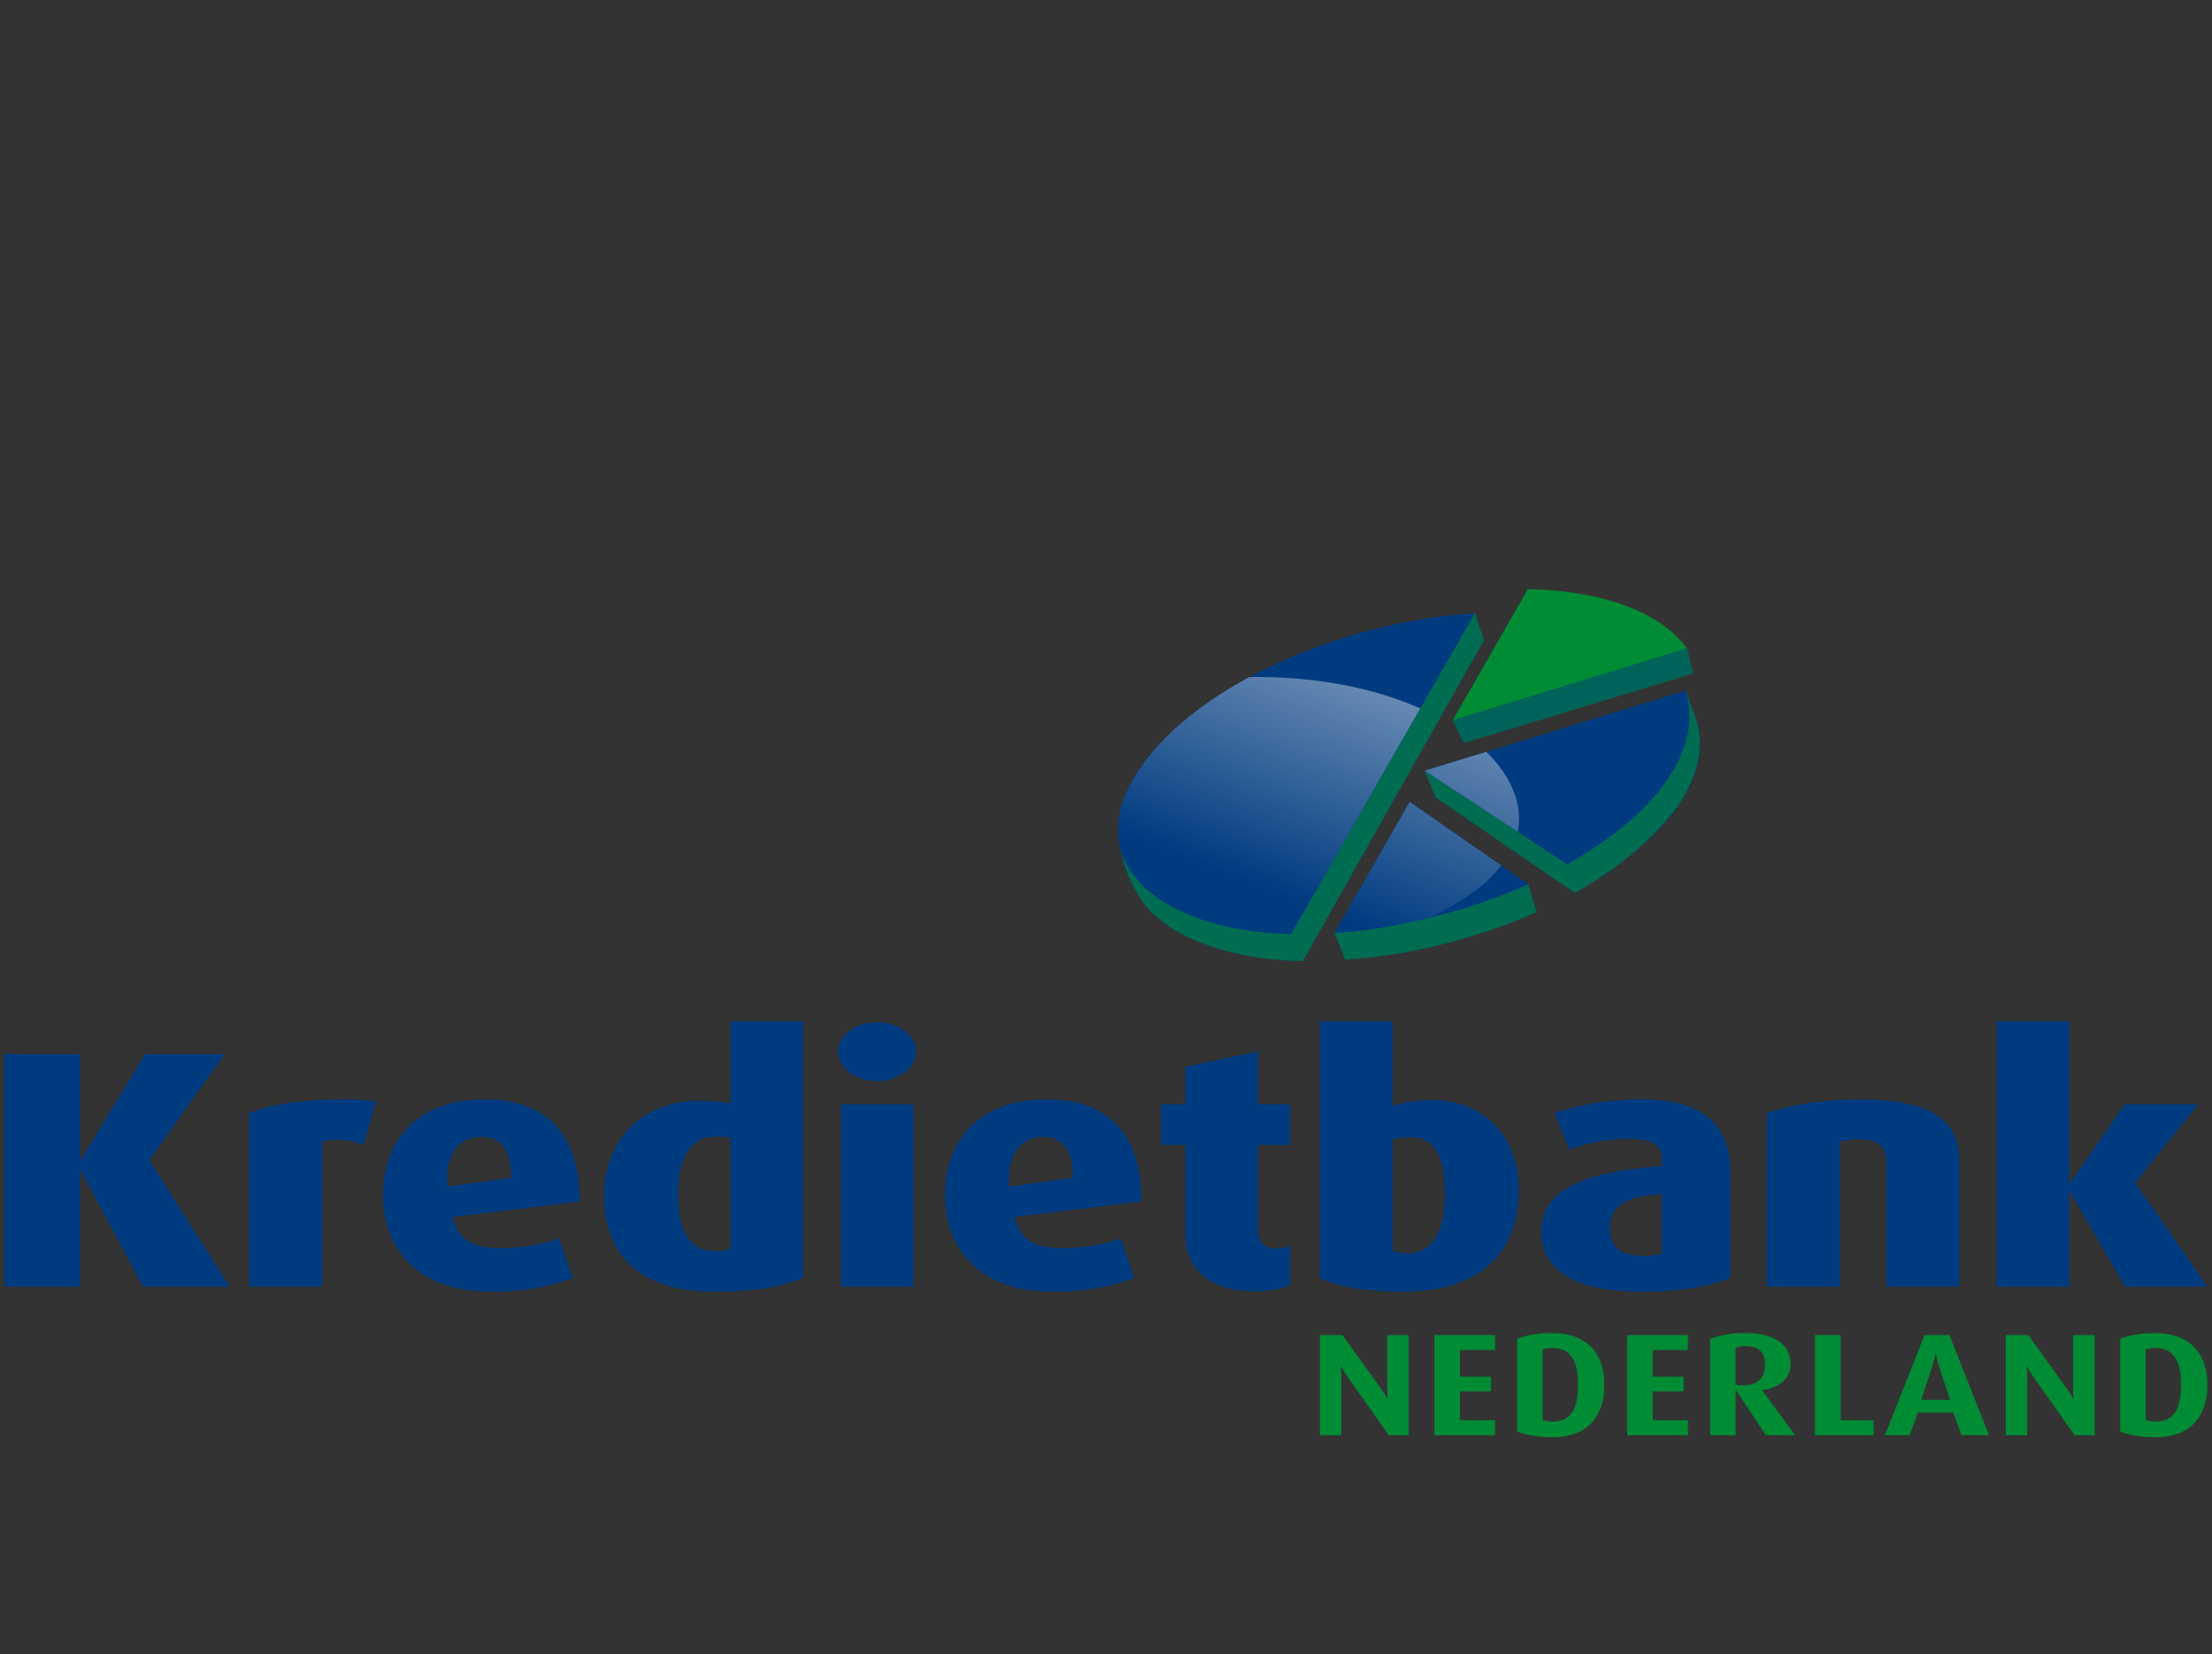<?xml version="1.0" encoding="utf-8"?>
<!-- Generator: Adobe Illustrator 15.1.0, SVG Export Plug-In . SVG Version: 6.00 Build 0)  -->
<!DOCTYPE svg PUBLIC "-//W3C//DTD SVG 1.1//EN" "http://www.w3.org/Graphics/SVG/1.1/DTD/svg11.dtd">
<svg version="1.1" id="Layer_1" xmlns="http://www.w3.org/2000/svg" xmlns:xlink="http://www.w3.org/1999/xlink" x="0px" y="0px"
	 width="214px" height="160px" viewBox="0 0 214 160" enable-background="new 0 0 214 160" xml:space="preserve">
<rect x="0" y="0" width="214" height="160" fill="#333333" stroke="none"/>
<g>
	<g>
		<path fill="#003B80" d="M147.85,85.531l-11.472-7.97l-7.265,12.672l1.033,2.593c5.287-0.338,11.77-1.638,18.509-4.599
			L147.85,85.531z"/>
		<path fill="#003B80" d="M164.059,69.466l-0.98-2.671l-25.271,7.754l13.822,9.058l0.714,2.762
			c5.017-2.743,9.066-6.636,10.558-9.271C165.001,73.391,164.543,70.95,164.059,69.466z"/>
		<path fill="#008C35" d="M163.19,62.702c-2.413-3.366-7.853-5.548-15.373-5.724l-7.264,12.674l1.061,2.215l22.188-6.729
			L163.19,62.702z"/>
		<path fill="#003B80" d="M142.688,59.309c-14.175,0.927-28.345,7.852-33.059,16.049c-1.513,2.632-1.729,4.852-1.139,7.111
			c-0.002,0,0.208,1.067,0.368,1.433c0.309,0.934,0.771,1.886,1.55,3.142c2.086,3.148,7.797,5.795,15.638,5.918l17.523-31.038
			L142.688,59.309z"/>
		<path opacity="0.6" fill="#008C35" d="M130.146,92.826c5.287-0.338,11.77-1.638,18.509-4.599l-0.806-2.696
			c-5.671,2.416-12.343,4.312-18.736,4.702L130.146,92.826z"/>
		<polygon opacity="0.5" fill="#003B80" points="141.614,71.867 163.803,65.138 163.19,62.702 140.554,69.651 		"/>
		<path opacity="0.6" fill="#008C35" d="M142.688,59.309l-17.784,31.027c-8.333-0.193-15.269-3.206-16.556-8.514
			c0.183,0.842,0.485,1.98,0.483,1.979c0.302,0.898,0.638,1.689,1.577,3.242c2.086,3.148,7.797,5.795,15.638,5.918l17.523-31.038
			L142.688,59.309z"/>
		<g>
			<path fill="#003B80" d="M138.466,88.717c2.264-0.613,3.713-0.77,9.384-3.186l-2.62-1.82
				C143.647,85.845,141.221,87.27,138.466,88.717z"/>
			<path fill="none" d="M163.078,66.795l-19.279,5.926c2.476,2.449,3.575,5.21,3.026,7.775l4.804,3.112
				c6.457-3.729,8.929-6.946,10.568-9.764C163.565,71.491,163.762,68.919,163.078,66.795z"/>
			<path fill="none" d="M121.429,65.48l0.56,0.004c6.123,0.058,11.35,1.236,15.415,3.041l5.284-9.216
				c-7.721,0.533-15.537,2.798-21.825,6.183C121.021,65.492,121.27,65.479,121.429,65.48z"/>
			<linearGradient id="SVGID_1_" gradientUnits="userSpaceOnUse" x1="137.983" y1="34.073" x2="118.633" y2="84.431">
				<stop  offset="0" style="stop-color:#FFFFFF"/>
				<stop  offset="1" style="stop-color:#003B80"/>
			</linearGradient>
			<path fill="url(#SVGID_1_)" d="M121.429,65.48c-0.159-0.001-0.407,0.012-0.566,0.012c-5.122,2.758-9.109,6.191-11.233,9.866
				c-4.667,8.078,2.269,14.589,15.274,14.978l12.5-21.811c-4.065-1.805-9.292-2.983-15.415-3.041L121.429,65.48z"/>
			<linearGradient id="SVGID_2_" gradientUnits="userSpaceOnUse" x1="156.346" y1="41.013" x2="136.931" y2="91.538">
				<stop  offset="0" style="stop-color:#FFFFFF"/>
				<stop  offset="1" style="stop-color:#003B80"/>
			</linearGradient>
			<path fill="url(#SVGID_2_)" d="M143.799,72.72l-5.992,1.83l9.019,5.946C147.374,77.931,146.274,75.169,143.799,72.72z"/>
			<linearGradient id="SVGID_3_" gradientUnits="userSpaceOnUse" x1="155.024" y1="40.513" x2="135.613" y2="91.029">
				<stop  offset="0" style="stop-color:#FFFFFF"/>
				<stop  offset="1" style="stop-color:#003B80"/>
			</linearGradient>
			<path fill="url(#SVGID_3_)" d="M145.229,83.711l-8.852-6.15l-7.265,12.672c3.566-0.198,6.605-0.861,9.353-1.517
				C141.221,87.27,143.647,85.845,145.229,83.711z"/>
		</g>
	</g>
	<path fill="#003B80" d="M164.059,69.466l-0.98-2.671c0.684,2.124,0.487,4.695-0.923,7.292c-1.443,2.66-4.069,5.791-10.526,9.52
		l-13.822-9.058l1.095,2.588l13.441,9.232c5.017-2.743,9.066-6.637,10.558-9.271C165.001,73.391,164.543,70.95,164.059,69.466z"/>
	<path opacity="0.6" fill="#008C35" d="M164.044,69.422l-0.98-2.671c0.684,2.125,0.502,4.74-0.974,7.381
		c-1.441,2.58-4.004,5.746-10.461,9.475l-13.822-9.058l1.095,2.588l13.441,9.232c5.017-2.743,9.051-6.68,10.543-9.314
		C164.985,73.347,164.528,70.907,164.044,69.422z"/>
	<g>
		<g>
			<path fill="#003B80" d="M13.841,124.455l-6.019-11.22H7.758v11.22H0.431v-22.504h7.327v10.237h0.064l6.215-10.237h7.686
				l-7.261,10.271l7.752,12.233H13.841z"/>
			<path fill="#003B80" d="M35.164,110.75c-1.342-0.557-2.977-0.622-3.99-0.294v13.999h-7.066v-16.78
				c2.029-0.817,4.94-1.341,9.127-1.341c1.144,0,2.453,0.098,3.172,0.164L35.164,110.75z"/>
			<path fill="#003B80" d="M43.798,117.716c0.458,1.996,1.766,3.01,4.481,3.01c2.453,0,4.645-0.457,5.789-0.949l1.341,3.827
				c-1.602,0.622-4.121,1.342-7.948,1.342c-6.901,0-10.401-3.991-10.401-9.355c0-5.331,3.369-9.256,9.813-9.256
				c6.476,0,9.224,3.892,9.224,9.878L43.798,117.716z M46.545,109.964c-2.093,0-3.499,1.637-3.271,4.809l6.182-0.851
				C49.456,111.306,48.476,109.964,46.545,109.964z"/>
			<path fill="#003B80" d="M69.079,124.945c-6.476,0-10.63-2.943-10.63-9.257c0-5.561,3.826-9.224,9.191-9.224
				c1.341,0,2.453,0.132,3.042,0.261v-7.948h7.033v24.826C75.588,124.487,72.972,124.945,69.079,124.945z M70.682,110.063
				c-0.36-0.099-0.818-0.131-1.341-0.131c-2.519,0-3.729,1.996-3.729,5.528c0,3.761,1.145,5.56,3.599,5.56
				c0.621,0,1.145-0.098,1.472-0.228V110.063z"/>
			<path fill="#003B80" d="M84.842,104.568c-2.093,0-3.761-1.276-3.761-2.847s1.668-2.846,3.761-2.846
				c2.094,0,3.795,1.275,3.795,2.846S86.936,104.568,84.842,104.568z M81.342,124.455v-17.631h7.033v17.631H81.342z"/>
			<path fill="#003B80" d="M98.153,117.716c0.458,1.996,1.767,3.01,4.482,3.01c2.453,0,4.644-0.457,5.79-0.949l1.341,3.827
				c-1.604,0.622-4.121,1.342-7.949,1.342c-6.902,0-10.401-3.991-10.401-9.355c0-5.331,3.369-9.256,9.813-9.256
				c6.477,0,9.224,3.892,9.224,9.878L98.153,117.716z M100.901,109.964c-2.093,0-3.5,1.637-3.271,4.809l6.183-0.851
				C103.813,111.306,102.831,109.964,100.901,109.964z"/>
			<path fill="#003B80" d="M121.405,124.913c-4.645,0-6.738-2.453-6.738-5.431v-8.732h-2.355v-3.926h2.355v-3.63l7.032-1.505v5.135
				h3.108v3.926h-3.108v8.11c0,1.342,0.621,1.898,1.735,1.898c0.555,0,0.817-0.065,1.373-0.262v3.794
				C124.316,124.553,123.041,124.913,121.405,124.913z"/>
			<path fill="#003B80" d="M135.763,124.945c-3.893,0-6.607-0.556-8.079-1.342V98.777h7.033v8.211
				c0.947-0.295,2.061-0.59,3.794-0.59c4.972,0,8.438,3.502,8.438,8.636C146.949,121.445,142.893,124.945,135.763,124.945z
				 M136.449,109.997c-0.72,0-1.274,0.065-1.732,0.262v10.728c0.327,0.132,0.851,0.23,1.504,0.23c2.355,0,3.565-2.126,3.565-5.724
				C139.786,112.222,139.001,109.997,136.449,109.997z"/>
			<path fill="#003B80" d="M158.722,124.945c-6.28,0-9.616-2.027-9.616-5.854c0-4.579,5.462-5.822,11.677-6.313v-0.688
				c0-1.473-1.243-1.93-3.303-1.93c-1.964,0-4.221,0.49-5.66,1.047l-1.438-3.533c1.57-0.556,4.514-1.341,8.503-1.341
				c5.07,0,8.506,1.897,8.506,6.901v10.368C165.59,124.39,162.614,124.945,158.722,124.945z M160.782,115.493
				c-2.943,0.195-5.037,0.817-5.037,3.367c0,1.833,1.21,2.618,3.304,2.618c0.752,0,1.341-0.099,1.733-0.262V115.493z"/>
			<path fill="#003B80" d="M182.498,124.455v-12.201c0-1.374-0.98-2.061-2.648-2.061c-0.72,0-1.408,0.132-1.865,0.263v13.999h-7.065
				v-16.78c2.127-0.784,5.398-1.341,9.062-1.341c6.606,0,9.584,1.962,9.584,5.854v12.267H182.498z"/>
			<path fill="#003B80" d="M205.588,124.455l-5.331-9.192h-0.065v9.192h-7.033V98.777h7.033v15.668h0.065l5.299-7.621h7.098
				l-6.084,7.589l7,10.042H205.588z"/>
		</g>
	</g>
	<g>
		<path fill="#008C35" d="M134.361,138.825l-4.059-5.747c-0.323-0.465-0.562-0.944-0.562-0.944h-0.028c0,0,0.057,0.536,0.057,1.085
			v5.606h-2.072v-9.691h2.184l3.775,5.254c0.366,0.507,0.577,0.958,0.577,0.958h0.028c0,0-0.056-0.521-0.056-1.042v-5.17h2.085
			v9.691H134.361z"/>
		<path fill="#008C35" d="M138.768,138.825v-9.691h5.875v1.45h-3.396v2.578h2.987v1.423h-2.987v2.789h3.396v1.451H138.768z"/>
		<path fill="#008C35" d="M150.177,139.022c-1.451,0-2.62-0.239-3.396-0.563v-8.96c0.775-0.309,1.846-0.563,3.269-0.563
			c3.663,0,5.17,2.156,5.17,5.002C155.22,136.74,153.825,139.022,150.177,139.022z M150.162,130.387
			c-0.353,0-0.689,0.057-0.915,0.141v6.819c0.197,0.07,0.591,0.155,0.943,0.155c1.691,0,2.479-1.044,2.479-3.607
			C152.67,131.472,151.838,130.387,150.162,130.387z"/>
		<path fill="#008C35" d="M157.415,138.825v-9.691h5.875v1.45h-3.396v2.578h2.987v1.423h-2.987v2.789h3.396v1.451H157.415z"/>
		<path fill="#008C35" d="M170.838,138.825l-2.901-4.381h-0.028v4.381h-2.464v-9.326c0.83-0.324,2.057-0.563,3.381-0.563
			c3,0,4.409,1.211,4.409,3.029c0,1.338-1.071,2.296-2.748,2.493v0.028l3.198,4.339H170.838z M168.825,130.203
			c-0.396,0-0.705,0.085-0.917,0.171v3.563c0.17,0.042,0.423,0.069,0.705,0.069c1.451,0,2.142-0.746,2.142-1.943
			C170.755,130.81,170.205,130.203,168.825,130.203z"/>
		<path fill="#008C35" d="M175.583,138.825v-9.691h2.494v8.24h3.184v1.451H175.583z"/>
		<path fill="#008C35" d="M189.754,138.825l-0.774-2.184h-3.451l-0.775,2.184h-2.395l3.832-9.691h2.408l3.832,9.691H189.754z
			 M187.599,132.176c-0.226-0.689-0.31-1.226-0.31-1.226h-0.028c0,0-0.085,0.521-0.324,1.226l-1.07,3.227h2.789L187.599,132.176z"/>
		<path fill="#008C35" d="M200.711,138.825l-4.057-5.747c-0.324-0.465-0.563-0.944-0.563-0.944h-0.028c0,0,0.057,0.536,0.057,1.085
			v5.606h-2.07v-9.691h2.184l3.774,5.254c0.367,0.507,0.578,0.958,0.578,0.958h0.028c0,0-0.057-0.521-0.057-1.042v-5.17h2.085v9.691
			H200.711z"/>
		<path fill="#008C35" d="M208.515,139.022c-1.451,0-2.621-0.239-3.396-0.563v-8.96c0.775-0.309,1.846-0.563,3.269-0.563
			c3.664,0,5.169,2.156,5.169,5.002C213.556,136.74,212.162,139.022,208.515,139.022z M208.499,130.387
			c-0.353,0-0.689,0.057-0.915,0.141v6.819c0.196,0.07,0.591,0.155,0.943,0.155c1.691,0,2.479-1.044,2.479-3.607
			C211.007,131.472,210.176,130.387,208.499,130.387z"/>
	</g>
</g>
</svg>
